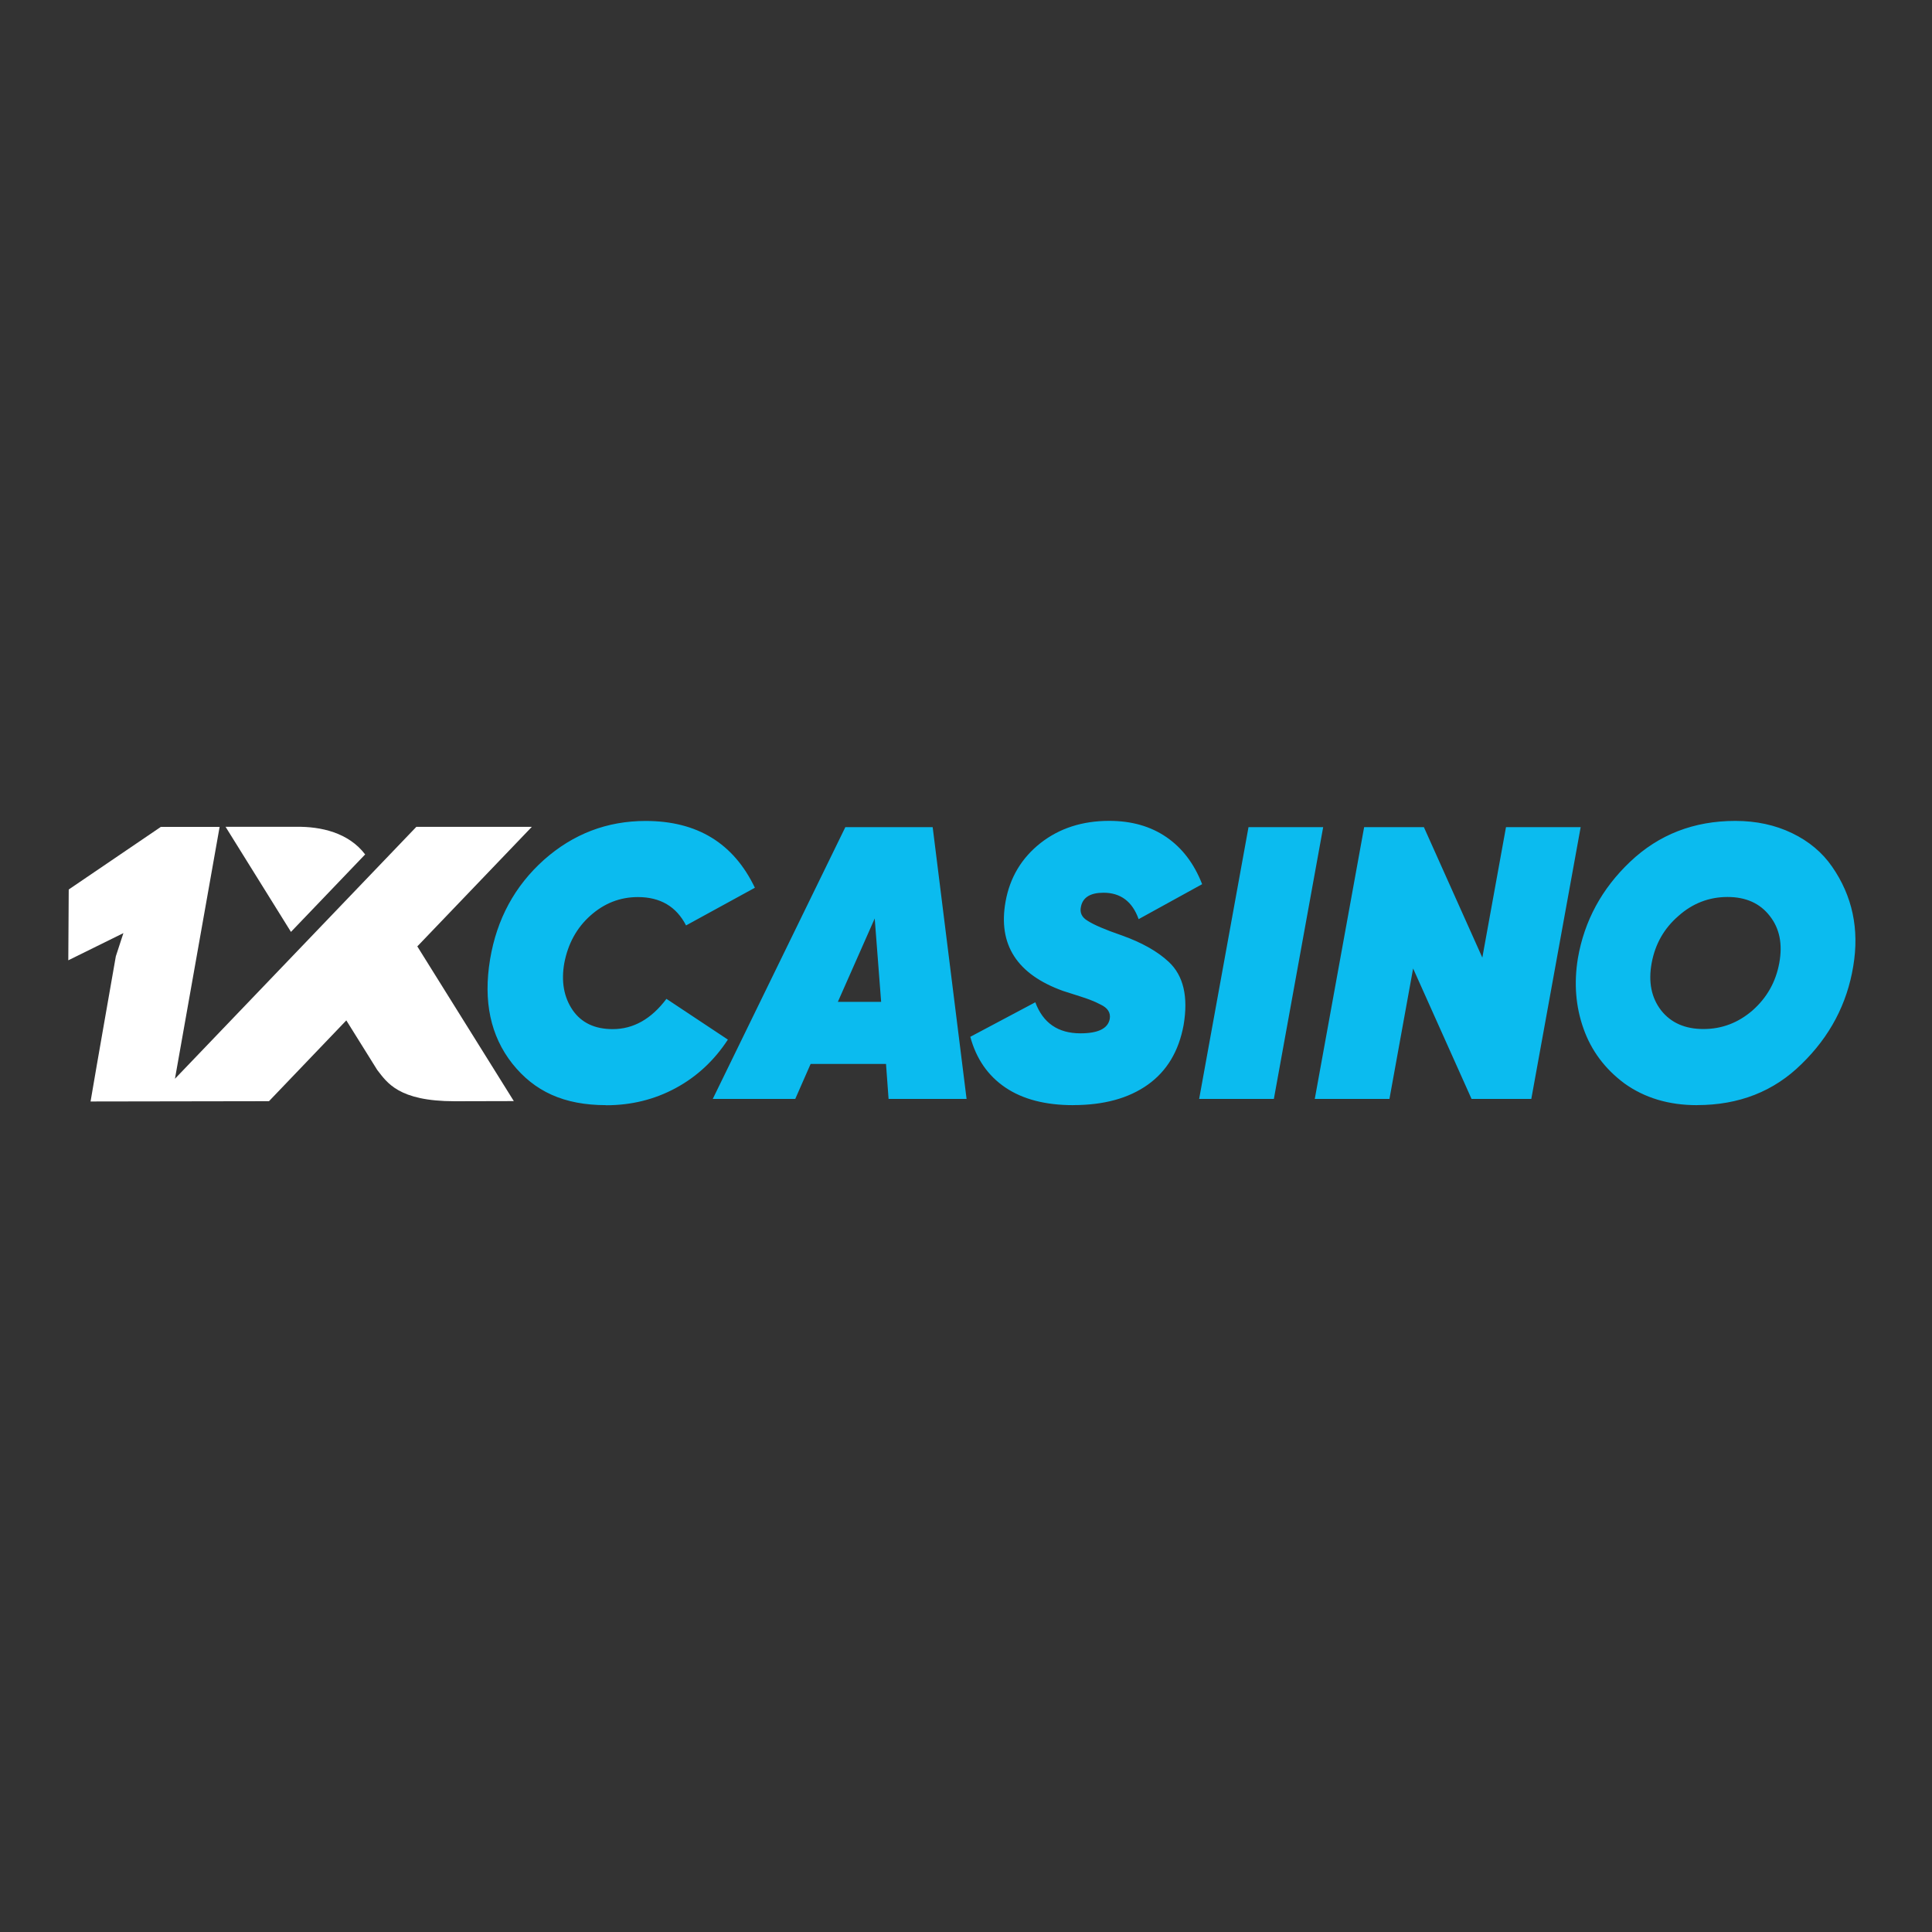 <?xml version="1.0" encoding="UTF-8"?>
<svg id="Layer_1" data-name="Layer 1" xmlns="http://www.w3.org/2000/svg" xmlns:xlink="http://www.w3.org/1999/xlink" viewBox="0 0 400 400">
  <rect x="0" y="0" width="400" height="400" fill="#333333" stroke="none"/>
  <defs>
    <style>
      .cls-1 {
        fill: #fff;
        fill-rule: evenodd;
      }

      .cls-2 {
        fill: none;
      }

      .cls-3 {
        clip-path: url(#clippath);
      }

      .cls-4 {
        fill: #0bbbef;
      }
    </style>
    <clipPath id="clippath">
      <rect class="cls-2" x="14.14" y="169.95" width="370" height="58.86"/>
    </clipPath>
  </defs>
  <g class="cls-3">
    <g>
      <path class="cls-1" d="M75.6,176.9c-3.42-4.51-9.16-5.8-14.27-5.72h-14.63l13.54,21.76,15.36-16.04ZM36.22,223.35l49.98-52.16h23.91l-23.71,24.75,19.98,32.03-12.23.03c-11.7,0-14.02-3.9-16.03-6.45l-6.42-10.29-16.01,16.73-36.94.06c1.7-10.02,3.49-20.04,5.23-30.05l1.57-4.81-11.41,5.63.09-14.66,19.07-12.96h12.17l-9.25,52.16h0s0,0,0,0Z"/>
      <path class="cls-4" d="M125.51,228.81c-8.79,0-14.88-2.87-19.44-8.6-4.52-5.73-6.05-12.94-4.6-21.62,1.39-8.31,5.11-15.17,11.16-20.58,6.05-5.36,13.06-8.04,21.04-8.04,10.67,0,18.21,4.61,22.62,13.83l-14.25,7.8c-2.01-3.91-5.33-5.87-9.97-5.87-3.71,0-7,1.29-9.86,3.86-2.82,2.52-4.61,5.79-5.38,9.81-.67,3.81-.09,7.05,1.73,9.73,1.82,2.63,4.59,3.94,8.29,3.94,4.28,0,7.99-2.09,11.13-6.27l12.72,8.44c-2.84,4.34-6.45,7.69-10.83,10.05-4.38,2.36-9.18,3.54-14.38,3.54h0ZM200.12,227.52h-16.15l-.53-7.24h-15.61l-3.18,7.24h-17.08l27.45-56.27h18.08l7.02,56.27h0ZM181.11,190.14l-7.64,17.28h8.96s-1.33-17.28-1.33-17.28ZM222.2,228.81c-5.77,0-10.46-1.22-14.06-3.66-3.6-2.44-6.02-5.94-7.25-10.49l13.46-7.15c1.59,4.29,4.71,6.43,9.35,6.43,3.66,0,5.68-.99,6.06-2.98.22-1.29-.41-2.28-1.9-2.98-.69-.37-1.41-.69-2.15-.97-.67-.27-2.54-.88-5.62-1.85-9.54-3.43-13.5-9.59-11.9-18.49.89-4.98,3.31-9.03,7.26-12.14,3.9-3.05,8.64-4.58,14.2-4.58,4.64,0,8.59,1.13,11.86,3.38,3.27,2.25,5.73,5.49,7.38,9.73l-13.15,7.24c-1.29-3.64-3.72-5.47-7.27-5.47-2.73,0-4.29.97-4.67,2.89-.28,1.23.18,2.2,1.35,2.9,1.33.86,3.64,1.85,6.92,2.98,4.26,1.5,7.56,3.35,9.9,5.54,3.05,2.84,4.08,7.21,3.08,13.1-1,5.42-3.47,9.53-7.42,12.34-3.95,2.81-9.09,4.22-15.43,4.22h0ZM248.27,227.52l10.22-56.27h15.46l-10.21,56.27h-15.46ZM287.67,227.52h-15.46l10.22-56.27h12.37l12.1,27.01,4.9-27.01h15.46l-10.22,56.27h-12.37l-12.1-27.01-4.9,27.01ZM351.33,228.81c-5.82,0-10.83-1.5-15.01-4.5-4.03-3-6.86-6.78-8.47-11.34-1.62-4.55-2.01-9.4-1.17-14.55,1.34-7.77,4.95-14.44,10.84-20.02,5.94-5.63,13.19-8.44,21.75-8.44,4.33,0,8.24.84,11.75,2.53,3.51,1.69,6.27,4.01,8.3,6.95,4.2,6.05,5.66,12.92,4.38,20.58-1.28,7.83-4.85,14.58-10.69,20.26-5.74,5.68-12.97,8.52-21.67,8.52h0ZM343.92,209.19c2.03,2.57,4.95,3.86,8.76,3.86s7.2-1.29,10.17-3.86c2.97-2.63,4.81-5.89,5.53-9.81.72-3.91.07-7.15-1.96-9.73-2.03-2.63-4.95-3.94-8.76-3.94s-7.25,1.32-10.17,3.94c-2.97,2.57-4.81,5.82-5.53,9.73-.72,3.91-.07,7.18,1.96,9.81Z"/>
    </g>
  </g>
</svg>